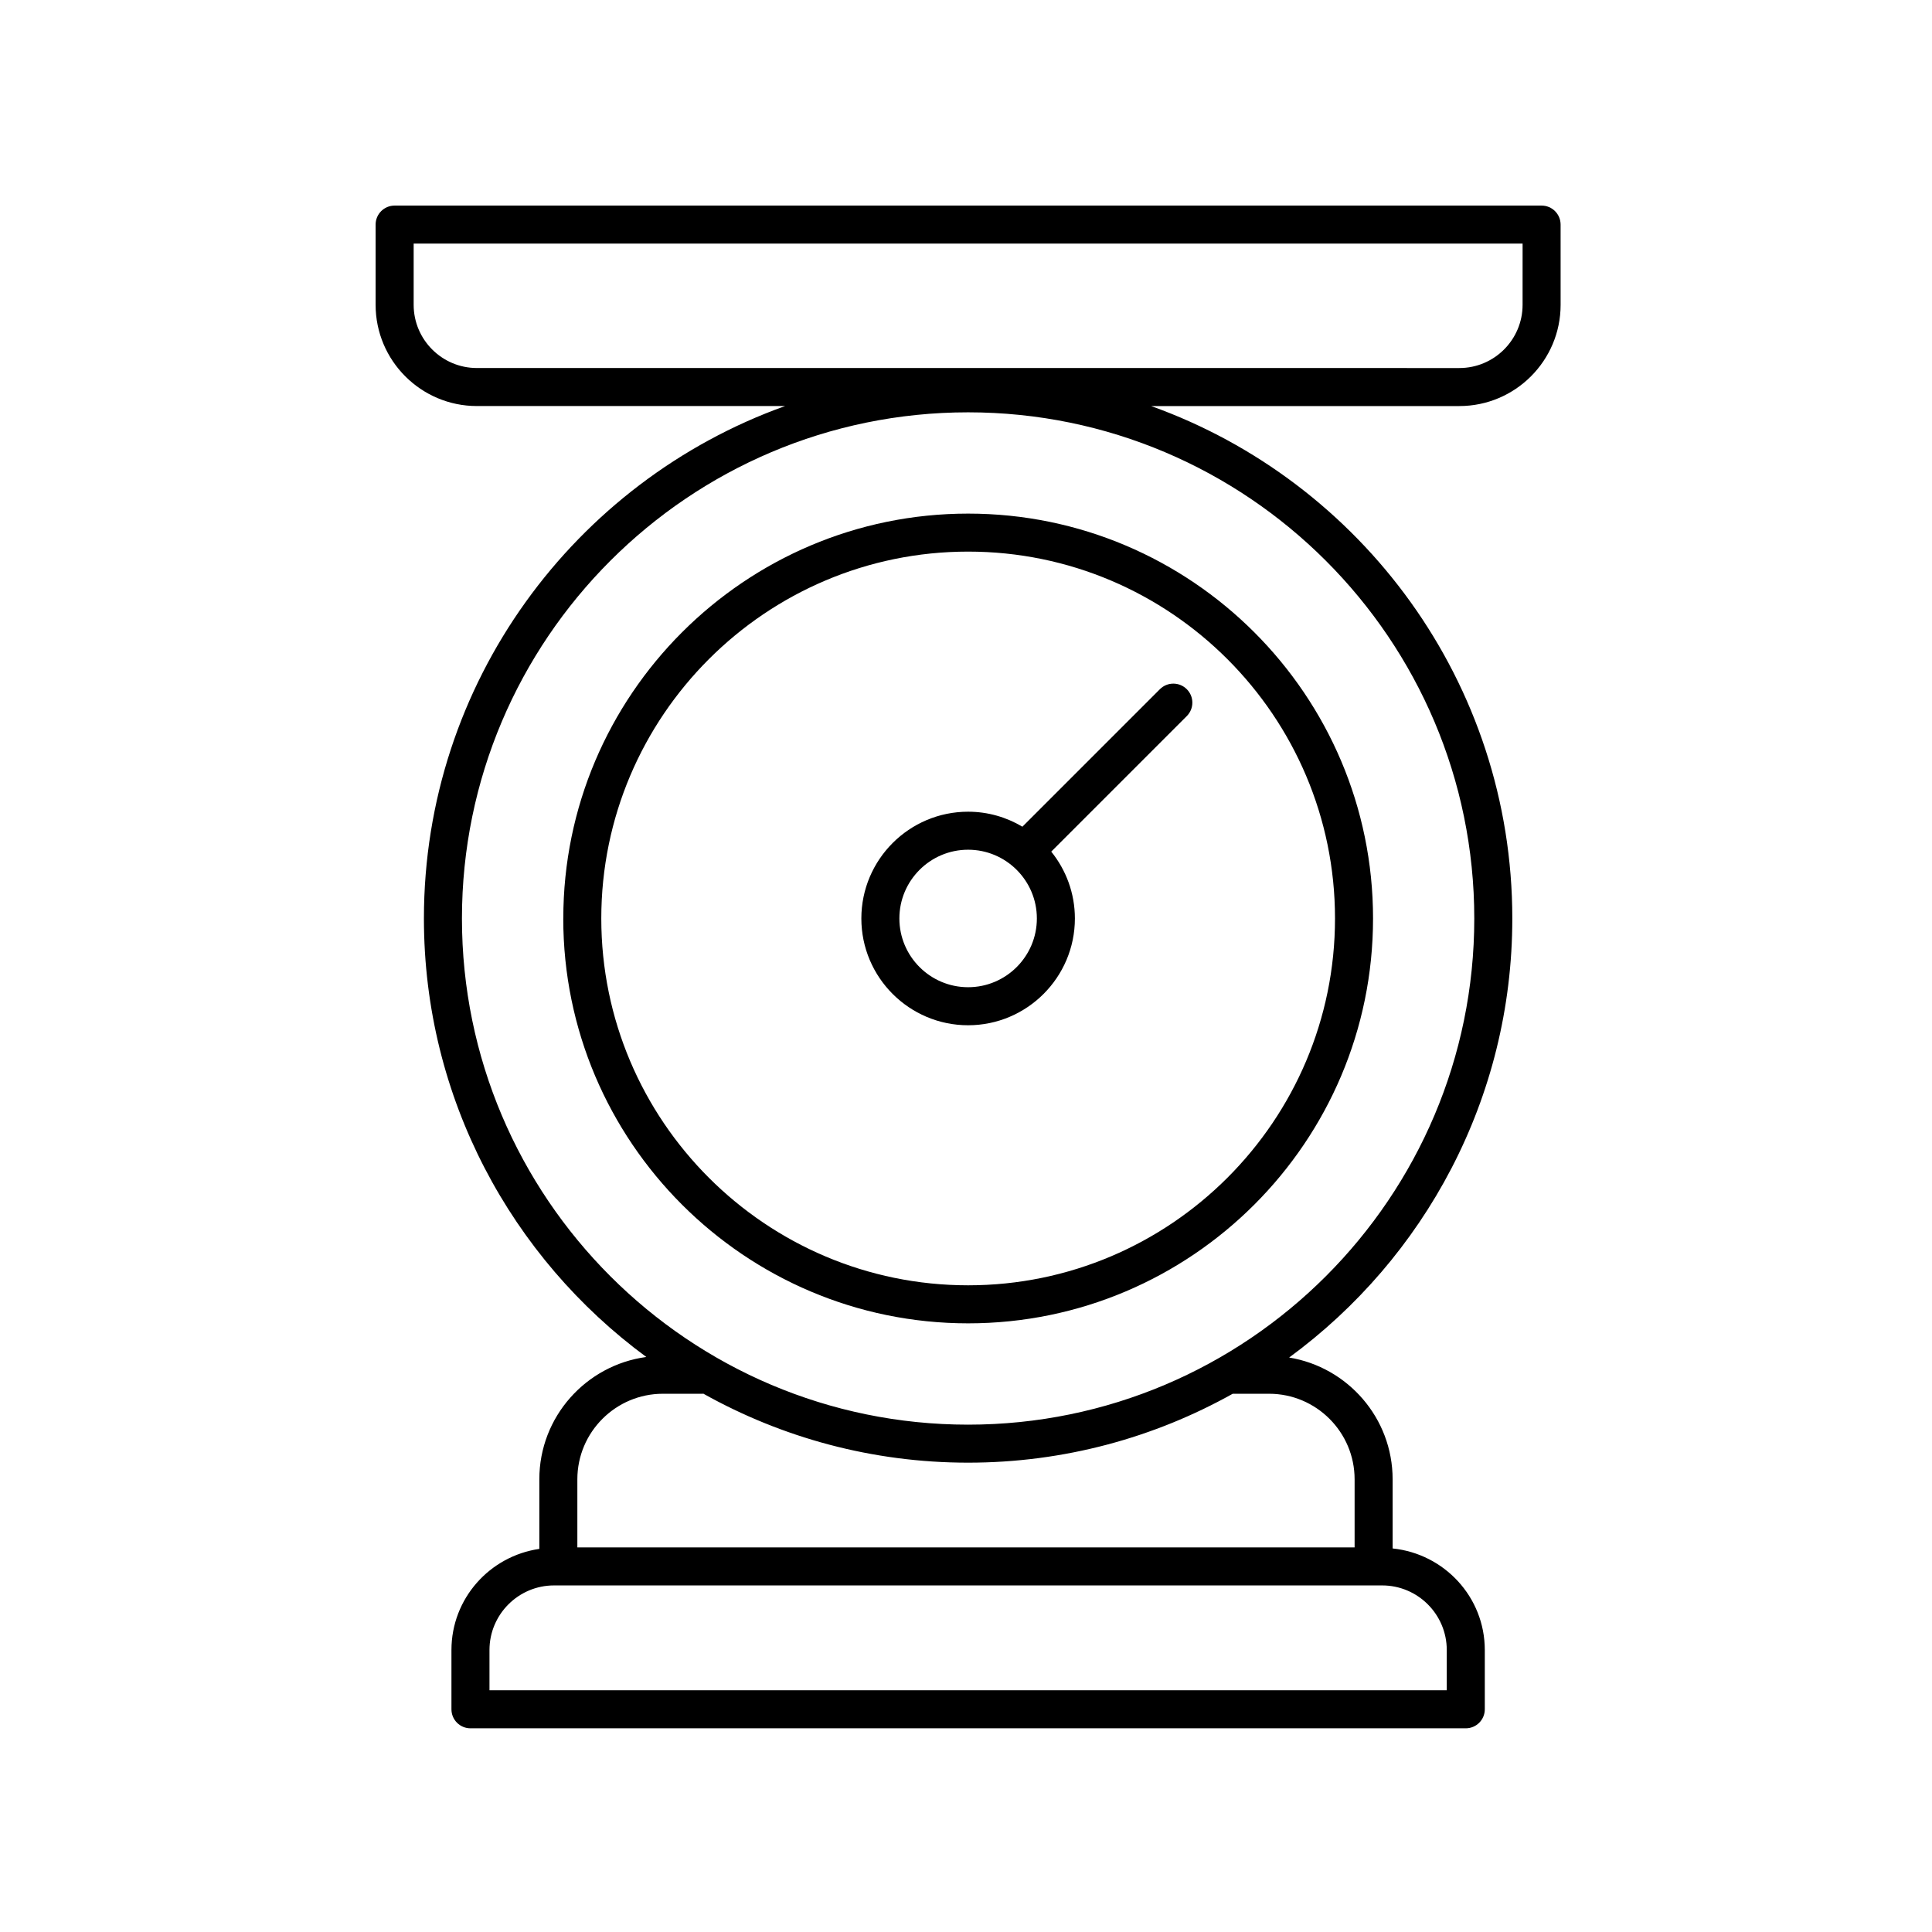 <?xml version="1.0" encoding="UTF-8"?>
<!-- Uploaded to: SVG Repo, www.svgrepo.com, Generator: SVG Repo Mixer Tools -->
<svg fill="#000000" width="800px" height="800px" version="1.1" viewBox="144 144 512 512" xmlns="http://www.w3.org/2000/svg">
 <g>
  <path d="m293.27 387.4c0 59.164 48.133 107.3 107.3 107.3 59.164 0 107.3-48.133 107.3-107.3 0-59.164-48.133-107.29-107.3-107.29-59.16 0-107.29 48.129-107.29 107.29zm204.52 0c0 53.609-43.613 97.219-97.223 97.219-53.605 0-97.219-43.609-97.219-97.219s43.613-97.219 97.219-97.219c53.609 0 97.223 43.609 97.223 97.219z"/>
  <path d="m552.54 198.48h-303.96c-2.781 0-5.039 2.254-5.039 5.039v21.258c0 14.793 12.035 26.828 26.832 26.828h81.688c-55.73 19.961-95.719 73.289-95.719 135.8 0 47.637 23.23 89.934 58.938 116.21-15.98 2.16-28.352 15.855-28.352 32.418v18.441c-13.137 1.91-23.289 13.137-23.289 26.797v15.711c0 2.785 2.254 5.039 5.039 5.039h263.77c2.781 0 5.039-2.254 5.039-5.039v-15.711c0-14.047-10.742-25.504-24.422-26.914l-0.004-18.324c0-16.238-11.895-29.719-27.422-32.273 35.824-26.266 59.141-68.629 59.141-116.35 0-62.512-39.988-115.84-95.719-135.8h81.688c14.793 0 26.832-12.035 26.832-26.828l-0.004-21.262c0-2.785-2.254-5.035-5.035-5.035zm-25.133 382.79v10.672h-253.69v-10.672c0-9.438 7.676-17.117 17.113-17.117h219.46c9.438 0 17.117 7.68 17.117 17.117zm-47.094-67.91c12.5 0 22.672 10.168 22.672 22.672v18.047h-205.98v-18.047c0-12.5 10.168-22.672 22.672-22.672h10.574c0.047 0 0.086-0.027 0.133-0.027 20.785 11.629 44.711 18.289 70.172 18.289 25.445 0 49.355-6.648 70.129-18.262zm54.387-125.95c0 73.961-60.176 134.14-134.14 134.14s-134.14-60.176-134.14-134.14c0-73.961 60.176-134.14 134.14-134.14 73.969 0.004 134.14 60.18 134.14 134.14zm12.801-162.63c0 9.238-7.516 16.754-16.754 16.754l-260.37-0.004c-9.238 0-16.754-7.512-16.754-16.754v-16.219h293.88z"/>
  <path d="m400.56 359.11c-15.602 0-28.293 12.695-28.293 28.297s12.691 28.297 28.293 28.297c15.602-0.004 28.297-12.699 28.297-28.301 0-6.703-2.356-12.863-6.266-17.715l35.918-35.918c1.969-1.969 1.969-5.156 0-7.125s-5.156-1.969-7.125 0l-36.438 36.438c-4.223-2.508-9.129-3.973-14.387-3.973zm0 46.512c-10.043 0-18.215-8.172-18.215-18.219s8.172-18.219 18.215-18.219c10.047 0 18.219 8.172 18.219 18.219s-8.172 18.219-18.219 18.219z"/>
 </g>
</svg>